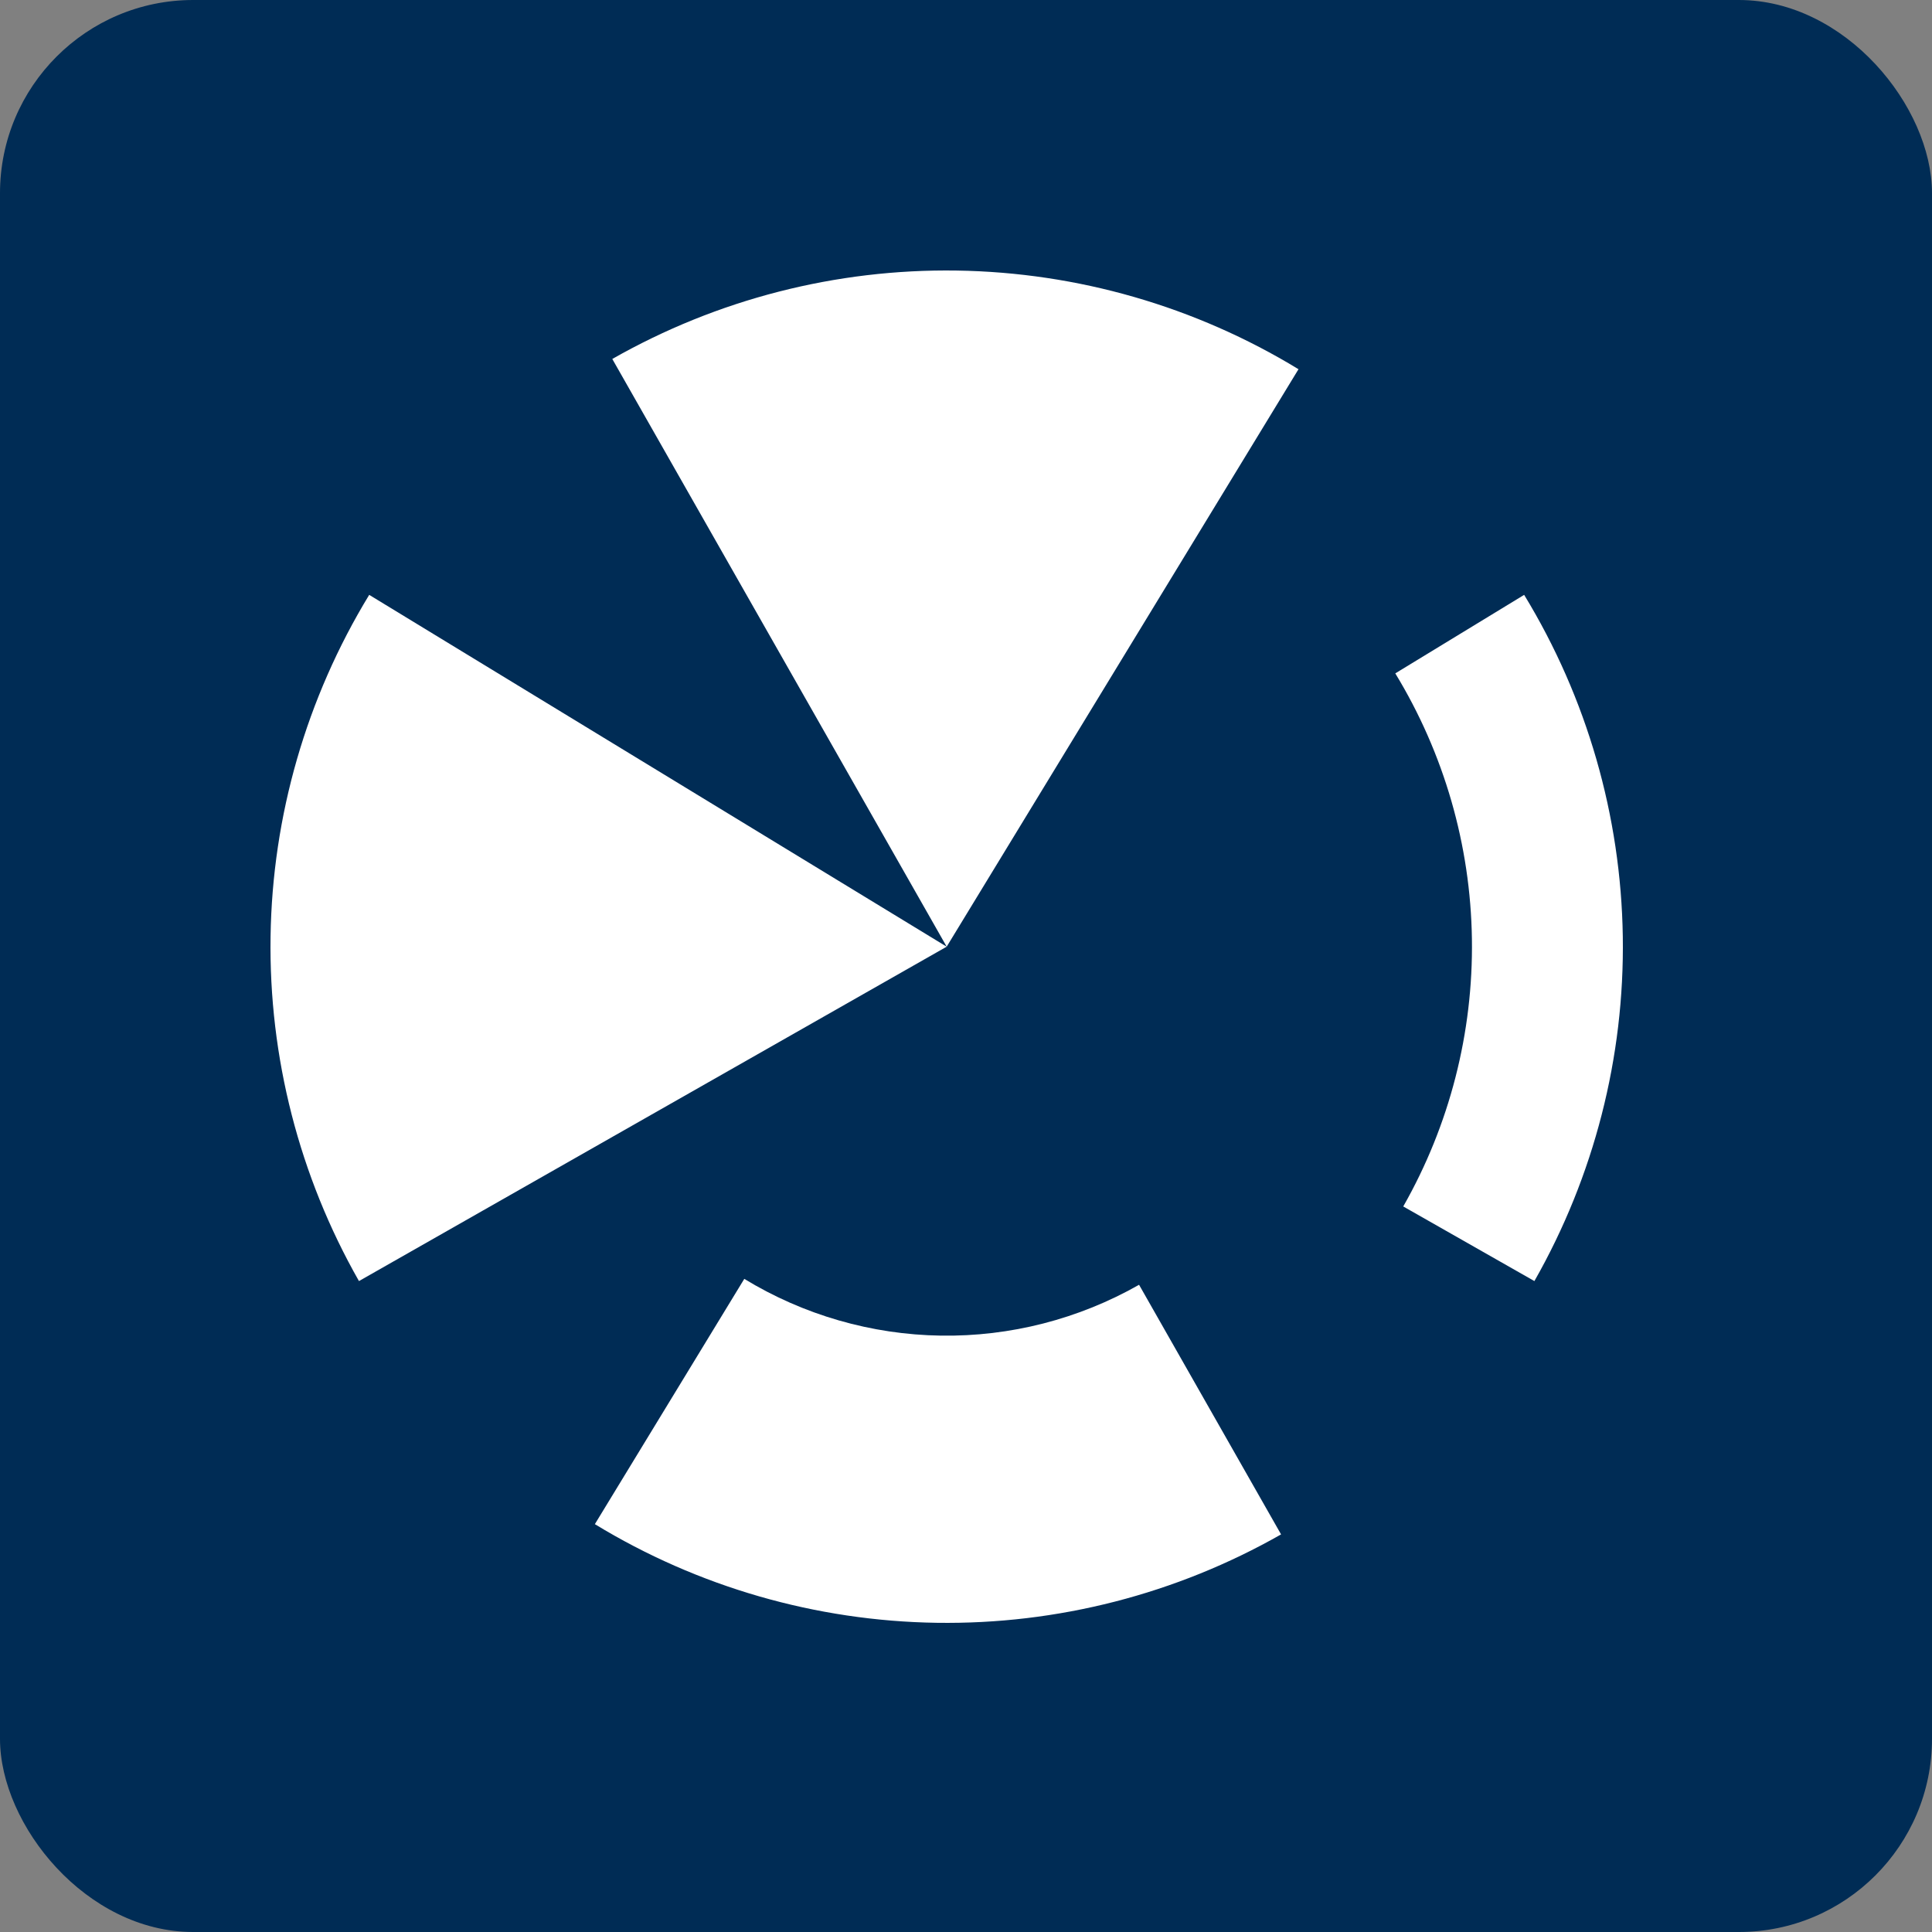 <svg width="50" height="50" viewBox="0 0 50 50" fill="none" xmlns="http://www.w3.org/2000/svg">
<rect x="0" y="0" width="50" height="50" fill="#808080" stroke="none"/>
<g id="department-icon" clip-path="url(#clip0_96_116)">
<rect id="Rectangle 1" width="50" height="50" rx="5" fill="#002C55"/>
<path id="Ellipse 4" d="M15.846 9.29C18.56 7.745 21.639 6.955 24.761 7.002C27.884 7.049 30.938 7.93 33.605 9.555L24.5 24.5L15.846 9.29Z" fill="white"/>
<path id="Ellipse 5" d="M33.154 39.71C30.44 41.255 27.361 42.045 24.239 41.998C21.116 41.951 18.062 41.07 15.395 39.445L19.262 33.097C20.797 34.032 22.553 34.539 24.35 34.566C26.146 34.593 27.917 34.138 29.479 33.25L33.154 39.71Z" fill="white"/>
<path id="Ellipse 6" d="M9.29 33.154C7.745 30.44 6.955 27.361 7.002 24.239C7.048 21.116 7.93 18.062 9.555 15.395L24.5 24.5L9.29 33.154Z" fill="white"/>
<path id="Ellipse 7" d="M39.71 33.154C41.255 30.44 42.045 27.361 41.998 24.239C41.951 21.116 41.07 18.062 39.445 15.395L36.11 17.427C37.372 19.499 38.057 21.871 38.093 24.297C38.129 26.723 37.516 29.114 36.316 31.223L39.71 33.154Z" fill="white"/>
</g>
<defs>
<clipPath id="clip0_96_116">
<rect width="50" height="50" fill="white"/>
</clipPath>
</defs>
</svg>
